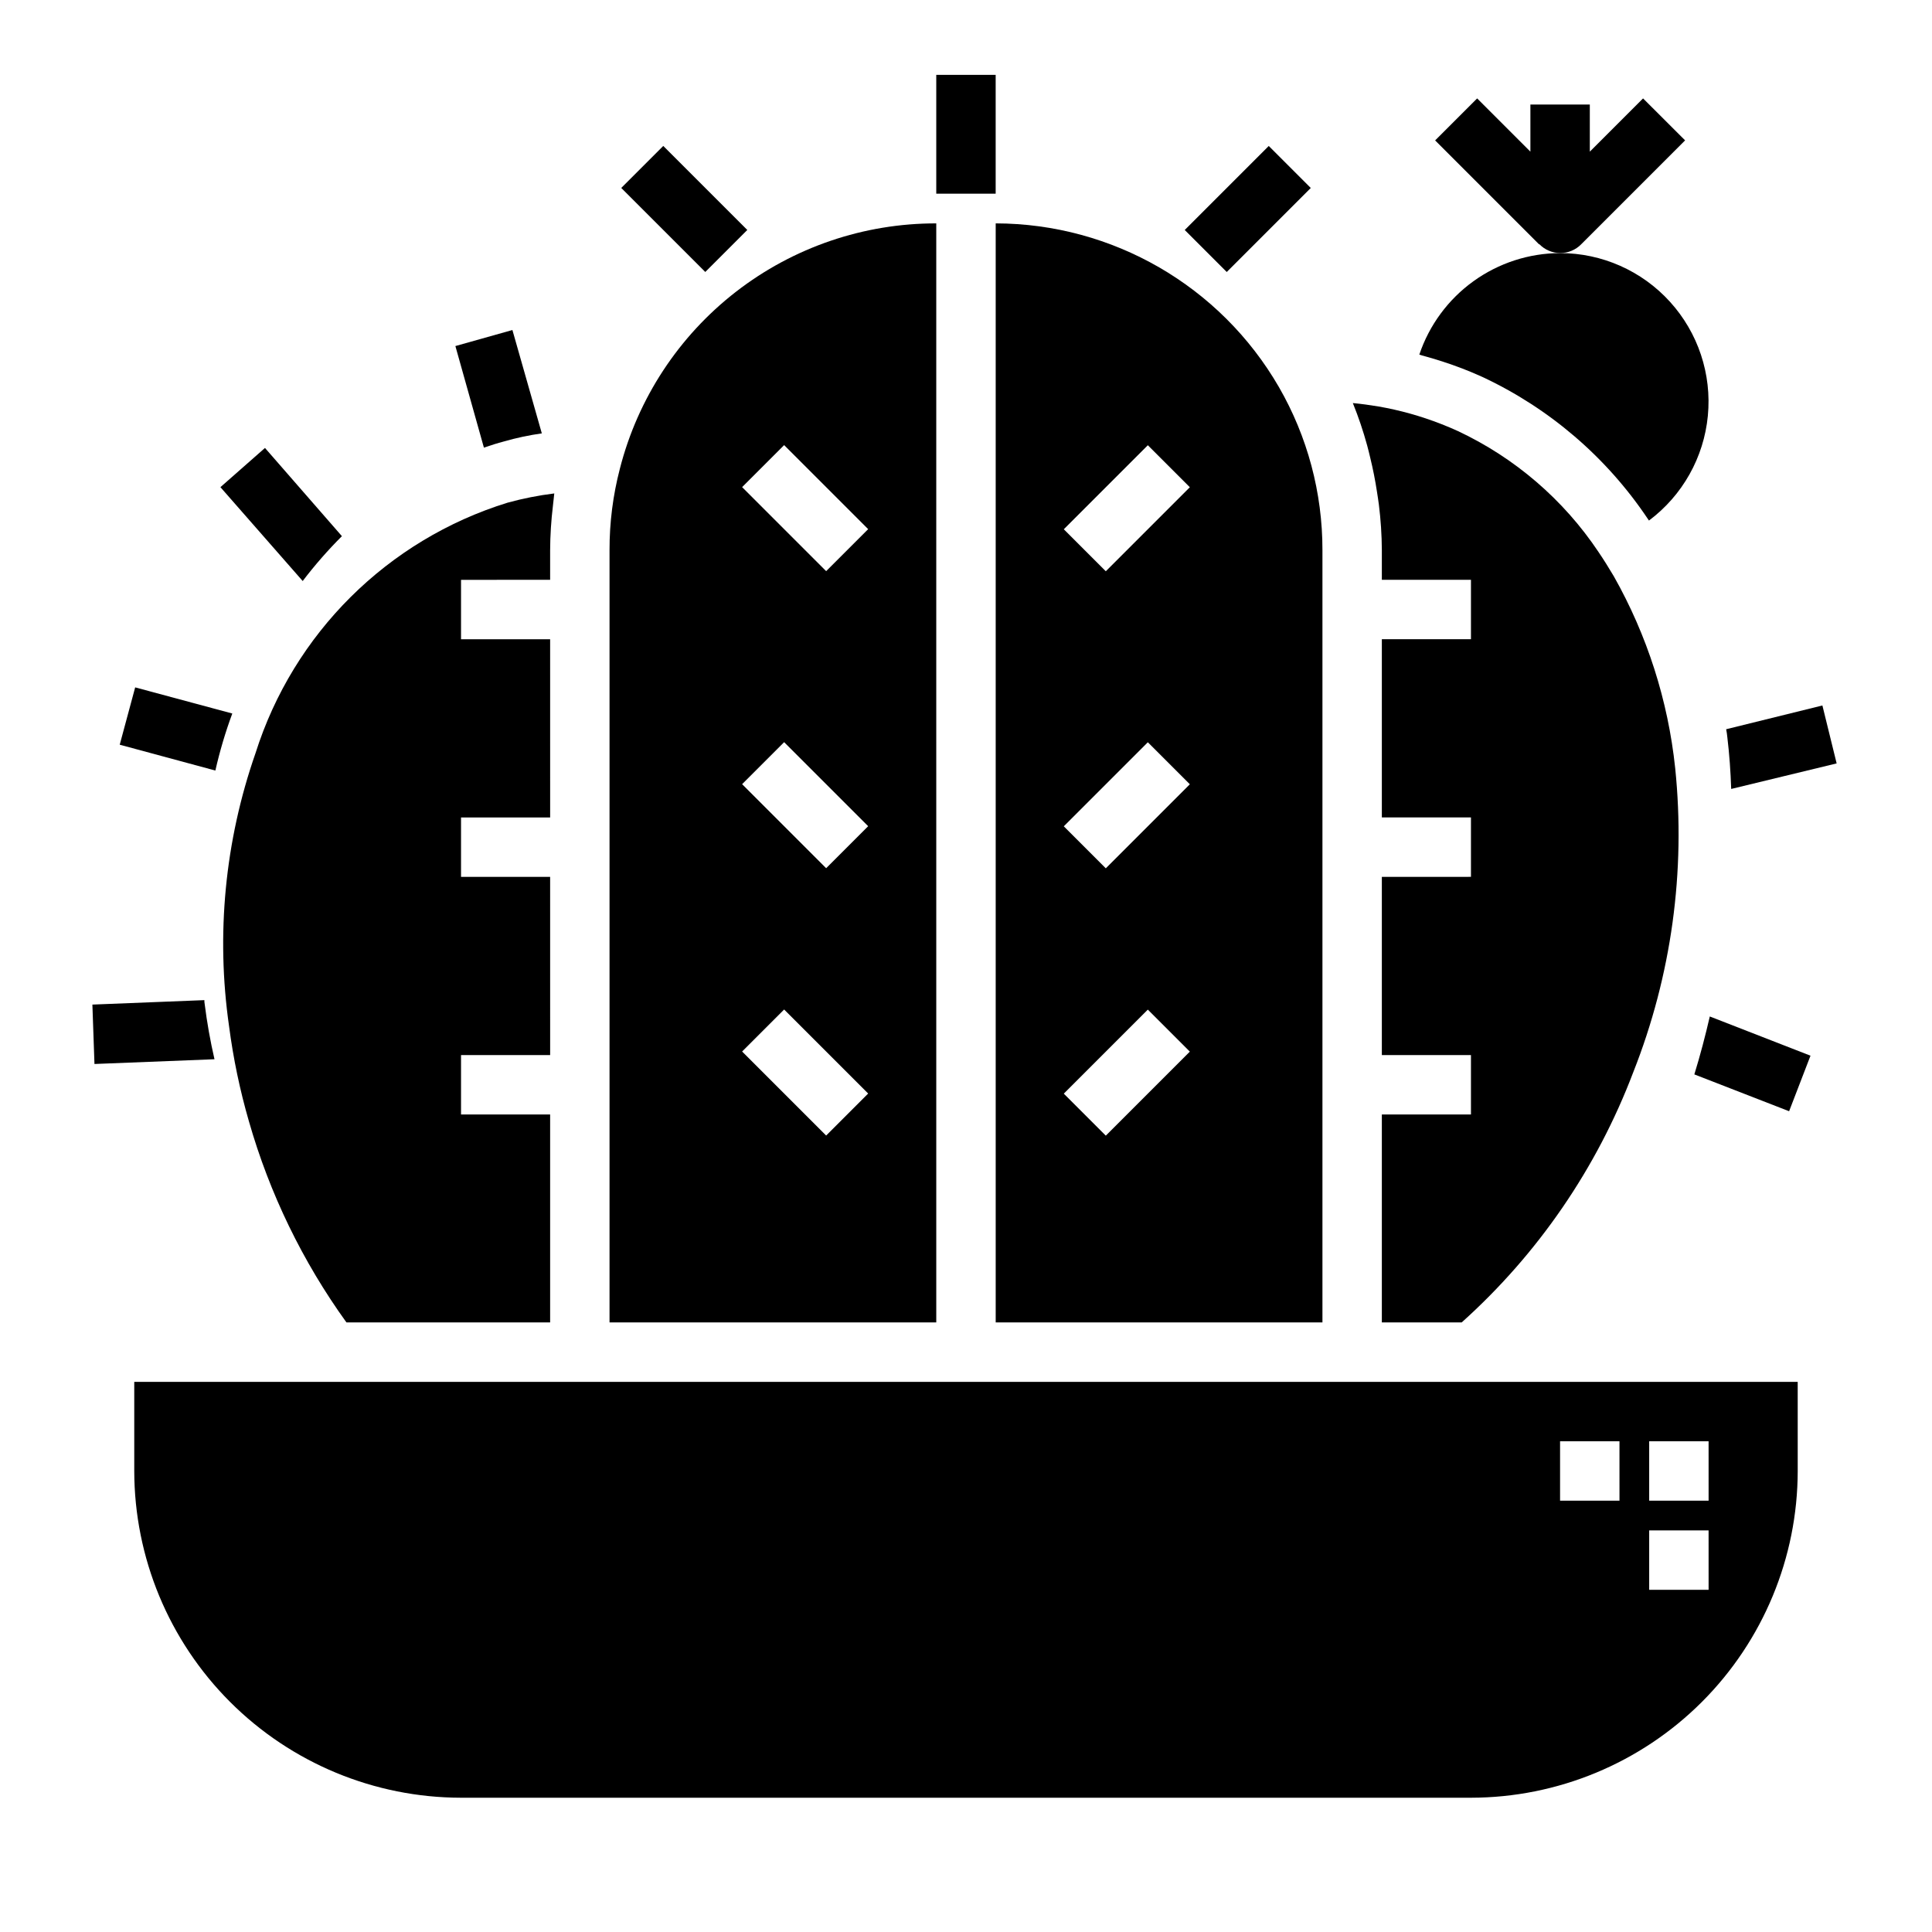 <?xml version="1.0" encoding="UTF-8"?>
<!-- Uploaded to: ICON Repo, www.iconrepo.com, Generator: ICON Repo Mixer Tools -->
<svg fill="#000000" width="800px" height="800px" version="1.1" viewBox="144 144 512 512" xmlns="http://www.w3.org/2000/svg">
 <g>
  <path d="m289.79 297.66v-7.875c0.02-3.93 0.27-7.856 0.742-11.758 0.07-0.637 0.125-1.281 0.211-1.922 0.055-0.441 0.078-0.898 0.148-1.34-4.188 0.516-8.336 1.336-12.406 2.457-31.793 9.848-56.742 34.656-66.777 66.391-8.098 23.207-10.504 48.02-7.004 72.348 1.113 8.535 2.875 16.977 5.273 25.242 5.469 19.113 14.211 37.129 25.836 53.254h53.977v-55.102h-23.613v-15.746h23.617l-0.004-47.23h-23.613v-15.746h23.617l-0.004-47.23h-23.613v-15.742z"/>
  <path d="m392.12 203.2c-19.211-0.031-37.887 6.34-53.074 18.113-15.184 11.773-26.012 28.27-30.77 46.883-1.84 7.051-2.762 14.309-2.746 21.594v204.67h86.59zm-29.18 241.73-22.27-22.27 11.133-11.133 22.27 22.27zm0-70.848-22.27-22.27 11.133-11.133 22.27 22.27zm0-78.719-22.27-22.27 11.133-11.133 22.27 22.27z"/>
  <path d="m620.41 510.21h-440.83v23.617c0.027 22.957 9.16 44.965 25.391 61.199 16.234 16.234 38.242 25.363 61.203 25.391h267.65c22.957-0.027 44.965-9.156 61.199-25.391 16.234-16.234 25.363-38.242 25.391-61.199zm-47.23 31.488h-15.746v-15.746h15.742zm23.617 23.617h-15.746v-15.746h15.742zm0-23.617h-15.746v-15.746h15.742z"/>
  <path d="m502.52 250.82c1.484 3.668 2.75 7.418 3.793 11.234 0.316 1.117 0.566 2.25 0.844 3.379 0.707 2.906 1.289 5.824 1.738 8.785 0.18 1.172 0.379 2.363 0.52 3.504v-0.004c0.5 4.004 0.766 8.031 0.789 12.066v7.871h23.617v15.742l-23.617 0.004v47.23h23.617v15.742l-23.617 0.004v47.23h23.617v15.742l-23.617 0.004v55.105h21.16v-0.004c20.246-18.168 35.848-40.93 45.492-66.367 10.094-25.559 13.898-53.172 11.09-80.508-1.883-17.902-7.426-35.223-16.285-50.891-1.324-2.219-2.644-4.359-4.047-6.414v-0.004c-9.285-13.883-22.184-24.965-37.305-32.055-1.395-0.629-2.898-1.281-4.41-1.859v0.004c-5.34-2.094-10.879-3.644-16.531-4.629-2.312-0.387-4.574-0.695-6.848-0.914z"/>
  <path d="m557.44 211.07c-8.246 0.027-16.277 2.637-22.969 7.461s-11.703 11.621-14.336 19.438c0.242 0.062 0.488 0.172 0.73 0.234h0.004c3.617 0.973 7.184 2.129 10.68 3.465 1.762 0.676 3.559 1.441 5.266 2.211 17.754 8.289 32.906 21.27 43.816 37.543l0.363 0.527c8.879-6.641 14.547-16.723 15.605-27.758 1.059-11.039-2.586-22.012-10.043-30.223-7.453-8.211-18.027-12.895-29.117-12.898z"/>
  <path d="m482.93 246.58c-15.504-26.801-44.098-43.328-75.059-43.383v291.26h86.59v-204.67c0.02-15.164-3.957-30.07-11.531-43.207zm-45.879 198.38-11.133-11.133 22.27-22.27 11.133 11.133zm0-70.848-11.133-11.133 22.27-22.27 11.133 11.133zm0-78.719-11.133-11.133 22.27-22.27 11.133 11.133z"/>
  <path d="m630.73 346.31-27.945 6.769c-0.156-4.566-0.473-9.133-1.023-13.699-0.066-0.711-0.172-1.422-0.312-2.125l25.504-6.297z"/>
  <path d="m623.8 423.77-5.668 14.719-25.113-9.762c1.574-5.117 2.914-10.234 4.094-15.352z"/>
  <path d="m579.43 170.08-14.113 14.113v-12.484h-15.746v12.484l-14.113-14.113-11.133 11.129 27.551 27.551 0.059-0.055c1.453 1.5 3.445 2.348 5.531 2.356 2.086 0.008 4.086-0.824 5.551-2.309l27.551-27.551z"/>
  <path d="m287.59 258.85c-3.379 0.477-6.719 1.184-9.996 2.129-1.812 0.473-3.543 1.023-5.352 1.652l-7.559-26.922 15.113-4.25z"/>
  <path d="m234.61 286.09c-3.727 3.723-7.199 7.691-10.391 11.887l-21.805-24.875 11.809-10.391z"/>
  <path d="m205.56 333.09c-1.824 4.934-3.324 9.984-4.484 15.113l-25.348-6.848 4.094-15.191z"/>
  <path d="m200.84 424.71-31.805 1.258-0.551-15.742 29.676-1.18h0.004c-0.012 0.344 0.012 0.688 0.078 1.023 0.617 4.922 1.484 9.809 2.598 14.641z"/>
  <path d="m308.64 193.81 11.133-11.133 22.266 22.266-11.133 11.133z"/>
  <path d="m457.97 204.95 22.266-22.266 11.133 11.133-22.266 22.266z"/>
  <path d="m392.12 163.84h15.742v31.488h-15.742z"/>
 </g>
</svg>